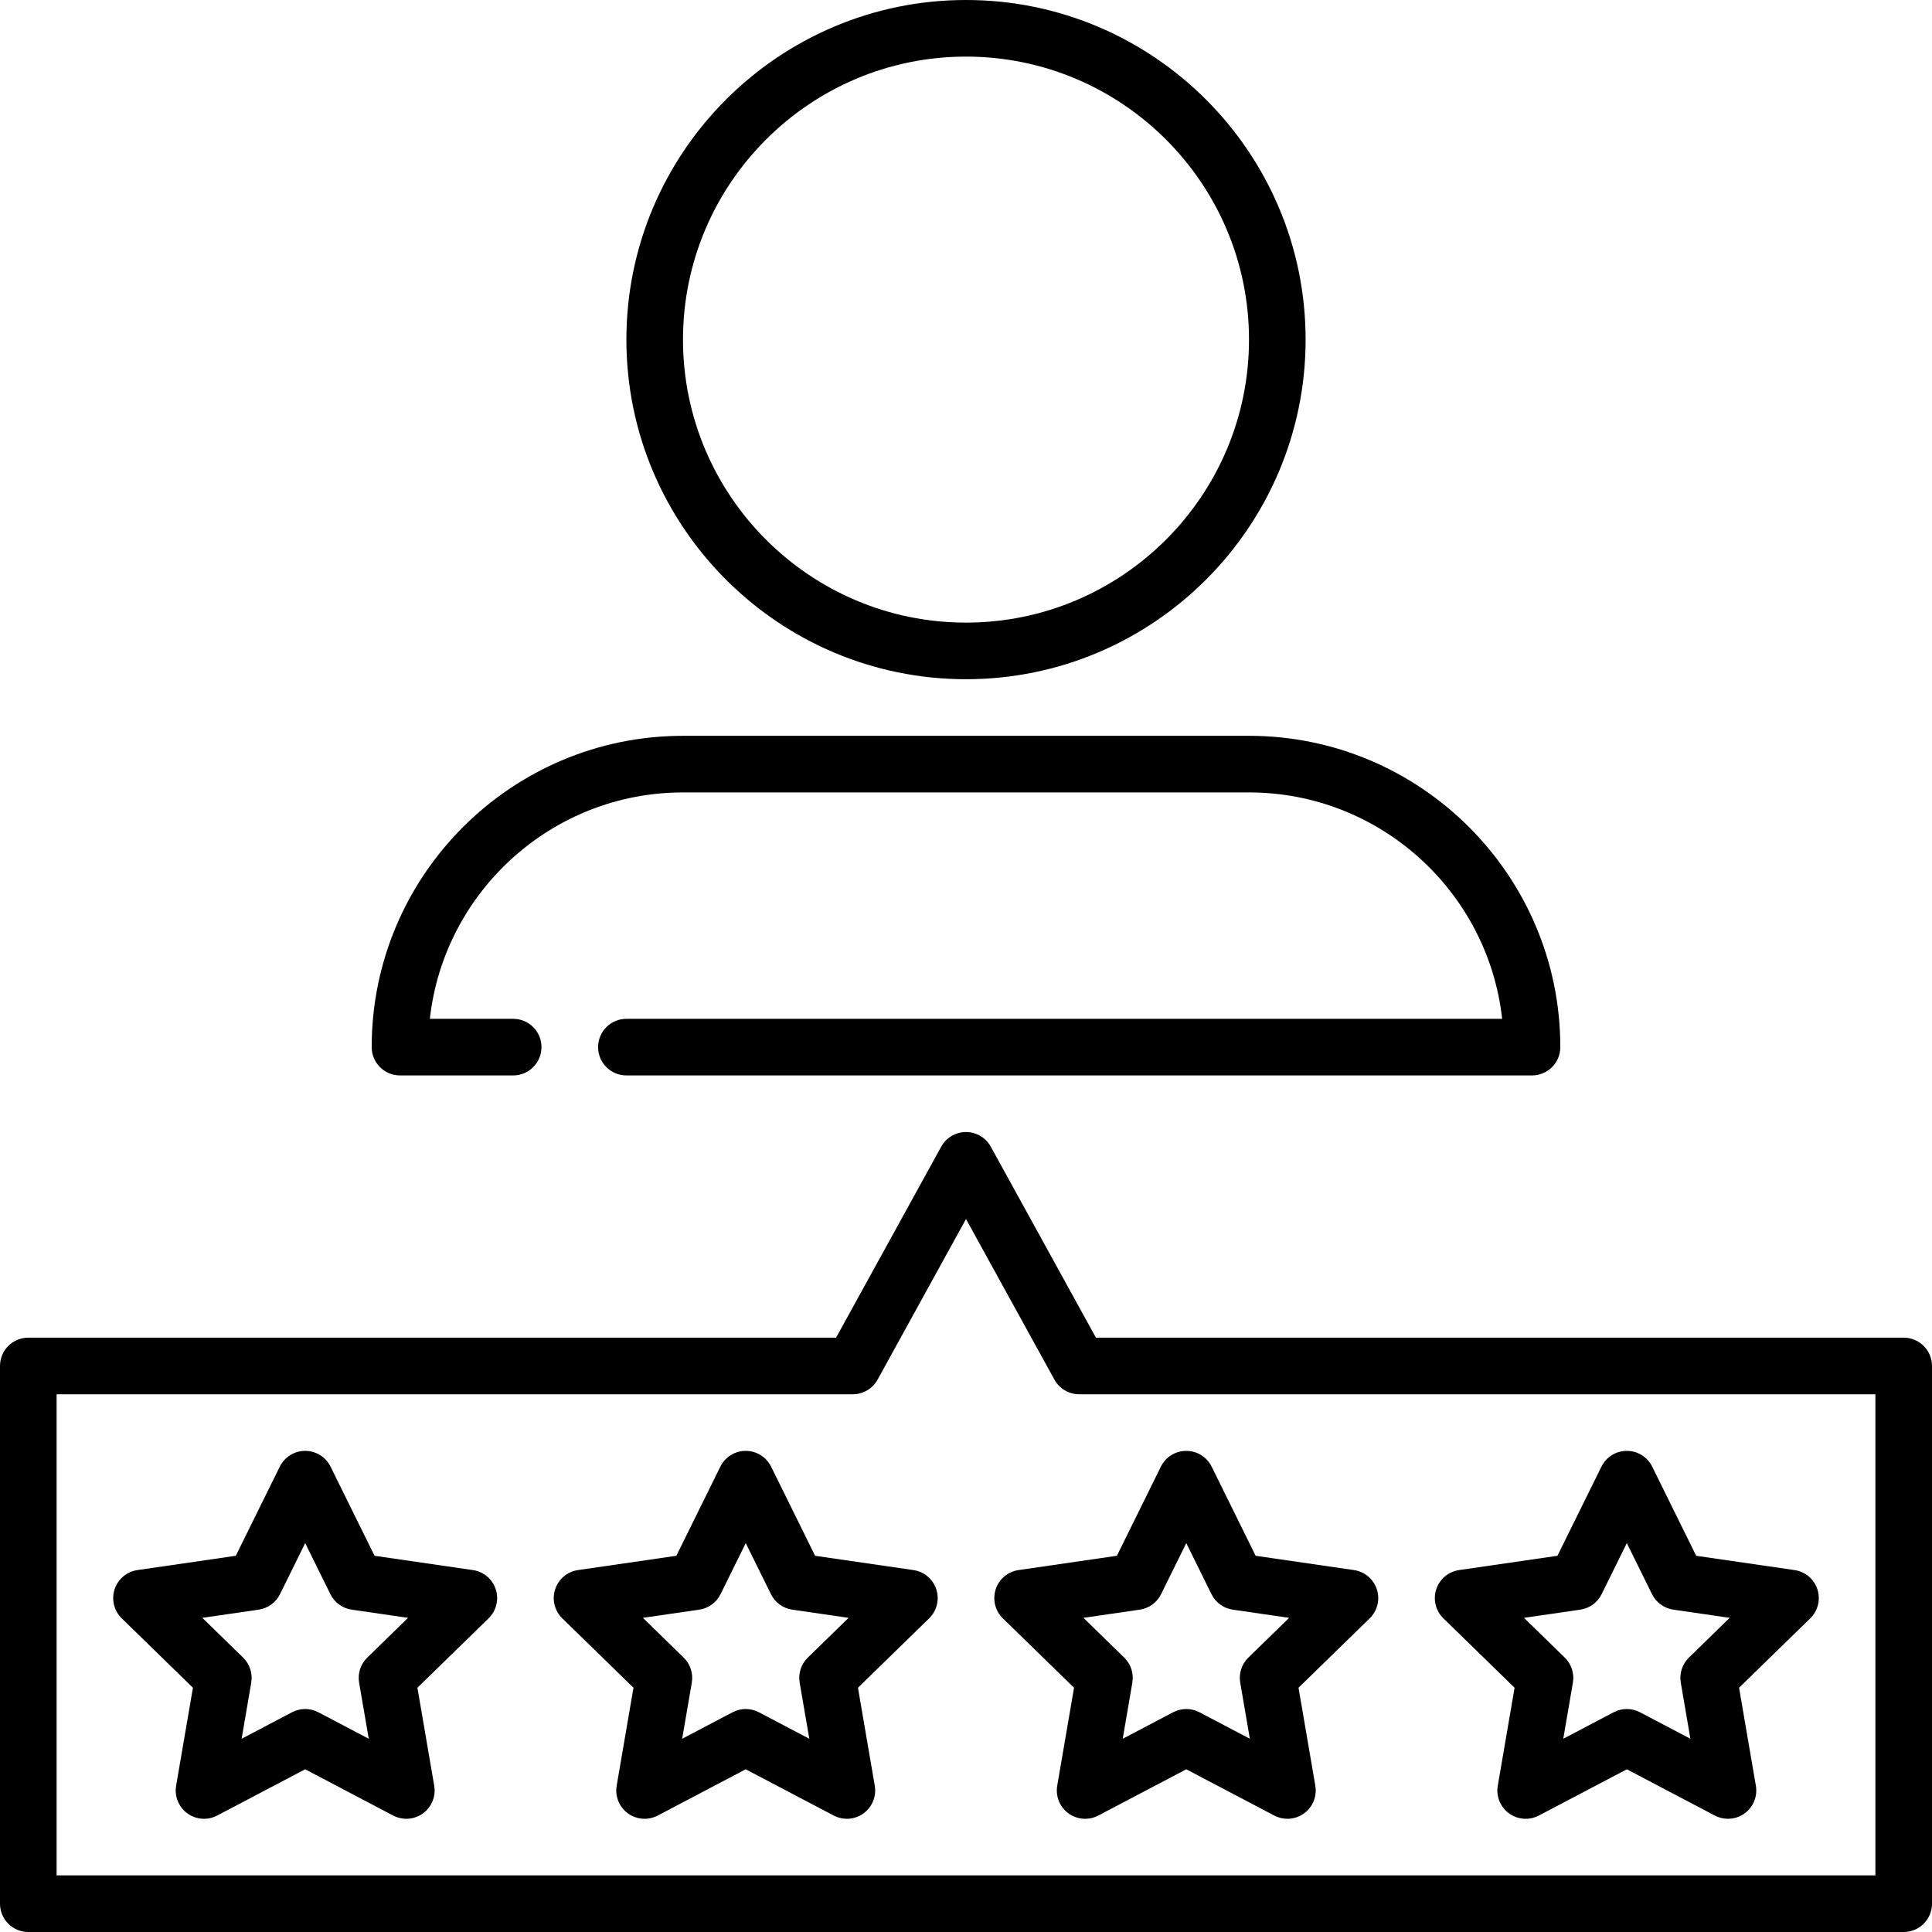 <svg xmlns="http://www.w3.org/2000/svg" id="Capa_1" height="512" viewBox="0 0 512 512" width="512"><g><path d="m504.5 354.496h-214.067l-27.862-50.613c-1.319-2.395-3.836-3.883-6.57-3.883s-5.251 1.488-6.57 3.883l-27.862 50.613h-214.069c-4.142 0-7.5 3.357-7.5 7.5v142.504c0 4.143 3.358 7.5 7.5 7.5h497c4.142 0 7.5-3.357 7.5-7.5v-142.504c0-4.142-3.358-7.5-7.5-7.5zm-7.5 142.504h-482v-127.504h211c2.734 0 5.251-1.488 6.57-3.883l23.43-42.561 23.43 42.562c1.319 2.395 3.836 3.883 6.57 3.883h211z"></path><path d="m125.329 416.088-26.069-3.789-11.659-23.622c-1.264-2.56-3.871-4.181-6.726-4.181s-5.462 1.621-6.726 4.181l-11.659 23.622-26.069 3.789c-2.825.41-5.172 2.39-6.054 5.104-.882 2.715-.146 5.695 1.898 7.688l18.864 18.387-4.453 25.965c-.482 2.813.674 5.657 2.984 7.335 2.309 1.678 5.37 1.9 7.898.571l23.317-12.259 23.317 12.259c1.098.577 2.295.861 3.489.861 1.555 0 3.103-.483 4.409-1.433 2.31-1.678 3.466-4.521 2.984-7.335l-4.453-25.965 18.864-18.387c2.044-1.993 2.78-4.974 1.898-7.688-.882-2.713-3.229-4.693-6.054-5.103zm-28.001 23.19c-1.768 1.724-2.575 4.206-2.157 6.639l2.551 14.873-13.356-7.022c-1.093-.574-2.292-.861-3.49-.861s-2.397.287-3.49.861l-13.356 7.022 2.551-14.873c.417-2.433-.389-4.915-2.157-6.639l-10.805-10.532 14.933-2.17c2.443-.354 4.554-1.889 5.647-4.103l6.678-13.531 6.678 13.531c1.093 2.214 3.204 3.748 5.647 4.103l14.933 2.17z"></path><path d="m242.079 416.088-26.069-3.789-11.659-23.622c-1.264-2.56-3.871-4.181-6.726-4.181s-5.462 1.621-6.726 4.181l-11.659 23.622-26.069 3.789c-2.825.41-5.172 2.39-6.054 5.104-.882 2.715-.146 5.695 1.898 7.688l18.864 18.387-4.453 25.965c-.482 2.813.674 5.657 2.984 7.335s5.371 1.9 7.898.571l23.317-12.259 23.317 12.259c1.098.577 2.295.861 3.489.861 1.555 0 3.103-.483 4.409-1.433 2.31-1.678 3.466-4.521 2.984-7.335l-4.453-25.965 18.864-18.387c2.044-1.993 2.78-4.974 1.898-7.688-.882-2.713-3.229-4.693-6.054-5.103zm-28.001 23.19c-1.768 1.724-2.575 4.206-2.157 6.639l2.551 14.873-13.356-7.022c-1.093-.574-2.292-.861-3.49-.861s-2.397.287-3.49.861l-13.356 7.022 2.551-14.873c.417-2.433-.389-4.915-2.157-6.639l-10.805-10.532 14.933-2.17c2.443-.354 4.554-1.889 5.647-4.103l6.678-13.531 6.678 13.531c1.093 2.214 3.204 3.748 5.647 4.103l14.933 2.17z"></path><path d="m263.867 421.192c-.882 2.715-.146 5.695 1.898 7.688l18.864 18.387-4.453 25.965c-.482 2.813.674 5.657 2.984 7.335 2.309 1.678 5.37 1.9 7.898.571l23.317-12.259 23.317 12.259c1.098.577 2.295.861 3.489.861 1.555 0 3.103-.483 4.409-1.433 2.31-1.678 3.466-4.521 2.984-7.335l-4.453-25.965 18.864-18.387c2.044-1.993 2.78-4.974 1.898-7.688-.882-2.715-3.229-4.694-6.054-5.104l-26.069-3.789-11.659-23.622c-1.264-2.56-3.871-4.181-6.726-4.181s-5.462 1.621-6.726 4.181l-11.659 23.622-26.069 3.789c-2.825.411-5.172 2.391-6.054 5.105zm38.183 5.384c2.443-.354 4.554-1.889 5.647-4.103l6.678-13.531 6.678 13.531c1.093 2.214 3.204 3.748 5.647 4.103l14.933 2.17-10.805 10.532c-1.768 1.724-2.575 4.206-2.157 6.639l2.551 14.873-13.356-7.022c-1.093-.574-2.292-.861-3.49-.861s-2.397.287-3.49.861l-13.356 7.022 2.551-14.873c.417-2.433-.389-4.915-2.157-6.639l-10.805-10.532z"></path><path d="m401.379 447.268-4.453 25.965c-.482 2.813.674 5.657 2.984 7.335 2.309 1.678 5.371 1.9 7.898.571l23.317-12.259 23.317 12.259c1.098.577 2.295.861 3.489.861 1.555 0 3.103-.483 4.409-1.433 2.31-1.678 3.466-4.521 2.984-7.335l-4.453-25.965 18.864-18.387c2.044-1.993 2.78-4.974 1.898-7.688-.882-2.715-3.229-4.694-6.054-5.104l-26.069-3.789-11.659-23.622c-1.264-2.56-3.871-4.181-6.726-4.181s-5.462 1.621-6.726 4.181l-11.659 23.622-26.069 3.789c-2.825.41-5.172 2.39-6.054 5.104-.882 2.715-.146 5.695 1.898 7.688zm17.421-20.692c2.443-.354 4.554-1.889 5.647-4.103l6.678-13.531 6.678 13.531c1.093 2.214 3.204 3.748 5.647 4.103l14.933 2.17-10.805 10.532c-1.768 1.724-2.575 4.206-2.157 6.639l2.551 14.873-13.356-7.022c-1.093-.574-2.292-.861-3.49-.861s-2.397.287-3.49.861l-13.356 7.022 2.551-14.873c.417-2.433-.389-4.915-2.157-6.639l-10.805-10.532z"></path><path d="m106 285h30c4.142 0 7.5-3.357 7.5-7.5s-3.358-7.5-7.5-7.5h-22.086c3.743-33.702 32.401-60 67.086-60h150c34.685 0 63.343 26.298 67.086 60h-232.086c-4.142 0-7.5 3.357-7.5 7.5s3.358 7.5 7.5 7.5h240c4.142 0 7.5-3.357 7.5-7.5 0-45.49-37.009-82.5-82.5-82.5h-150c-45.491 0-82.5 37.01-82.5 82.5 0 4.143 3.358 7.5 7.5 7.5z"></path><path d="m256 180c49.626 0 90-40.374 90-90s-40.374-90-90-90-90 40.374-90 90 40.374 90 90 90zm0-165c41.355 0 75 33.645 75 75s-33.645 75-75 75-75-33.645-75-75 33.645-75 75-75z"></path></g></svg>
